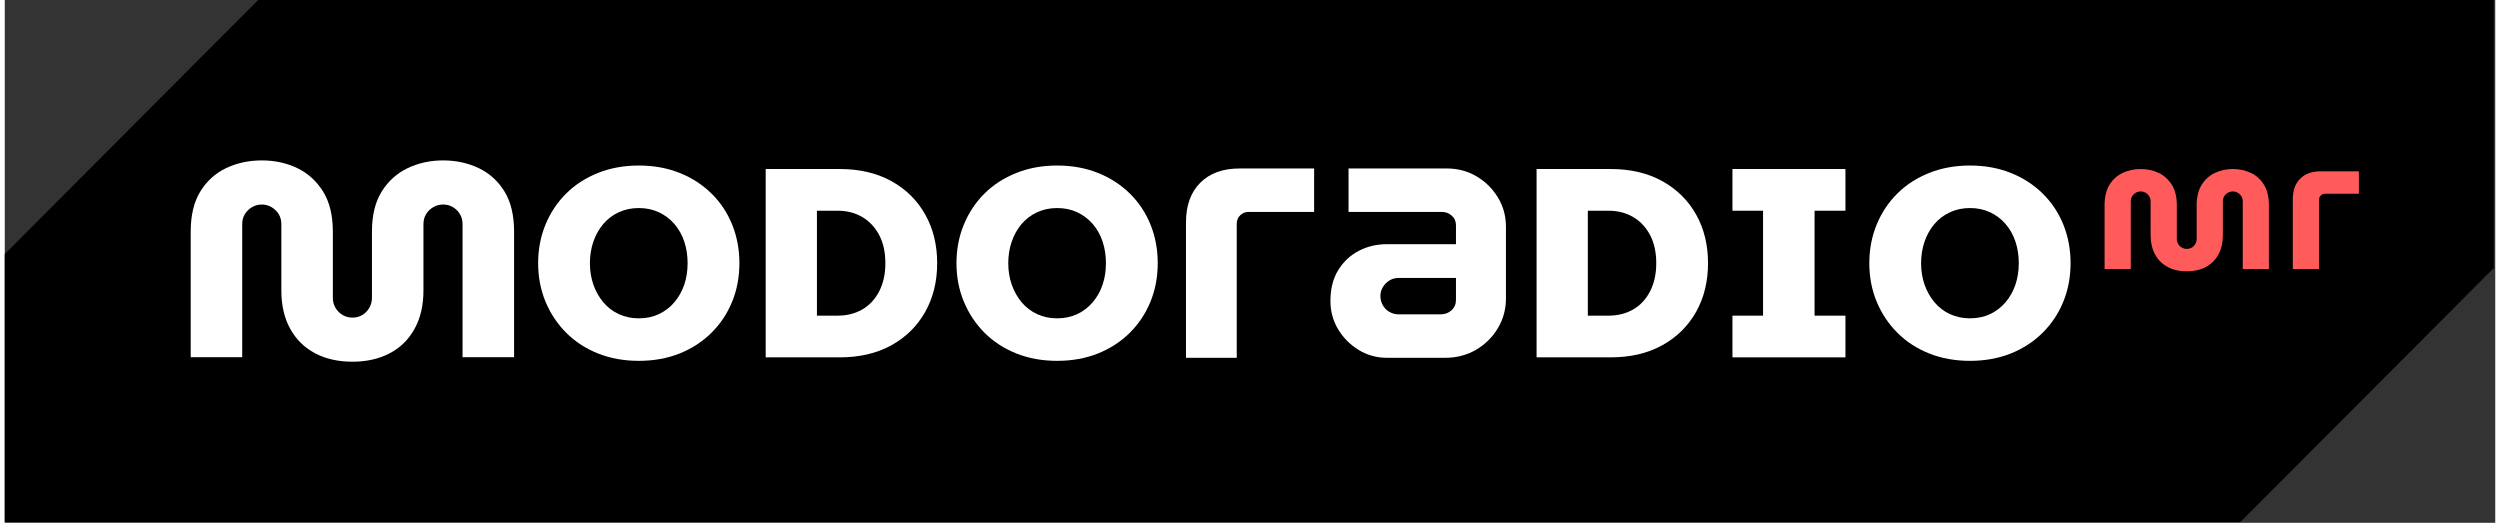 <?xml version="1.0" encoding="UTF-8"?>
<svg xmlns="http://www.w3.org/2000/svg" xmlns:xlink="http://www.w3.org/1999/xlink" width="263px" height="55px" viewBox="0 0 262 55" version="1.1">
<rect x="0" y="0" width="262" height="55" fill="#333333" stroke="none"/>
<g id="surface1">
<path style=" stroke:none;fill-rule:nonzero;fill:rgb(0%,0%,0%);fill-opacity:1;" d="M 26.664 0 L 0 26.73 L 0 54.922 L 235.18 54.922 L 261.848 28.191 L 261.848 0 Z M 26.664 0 "/>
<path style=" stroke:none;fill-rule:nonzero;fill:rgb(100%,100%,100%);fill-opacity:1;" d="M 36.574 38.051 C 35.07 38.051 33.758 37.754 32.637 37.16 C 31.516 36.566 30.645 35.707 30.027 34.582 C 29.406 33.461 29.098 32.117 29.098 30.559 L 29.098 23.578 C 29.098 23.184 29.004 22.832 28.82 22.527 C 28.637 22.223 28.383 21.98 28.066 21.793 C 27.75 21.609 27.41 21.516 27.039 21.516 C 26.672 21.516 26.328 21.609 26.012 21.793 C 25.695 21.98 25.445 22.223 25.258 22.527 C 25.074 22.832 24.98 23.184 24.98 23.578 L 24.98 37.578 L 19.562 37.578 L 19.562 24.371 C 19.562 22.652 19.898 21.246 20.57 20.148 C 21.246 19.051 22.148 18.23 23.281 17.688 C 24.414 17.148 25.668 16.875 27.039 16.875 C 28.41 16.875 29.656 17.148 30.777 17.688 C 31.898 18.23 32.801 19.051 33.488 20.148 C 34.172 21.246 34.516 22.652 34.516 24.371 L 34.516 31.352 C 34.516 31.723 34.609 32.066 34.793 32.383 C 34.977 32.699 35.227 32.949 35.543 33.137 C 35.859 33.32 36.203 33.414 36.57 33.414 C 36.969 33.414 37.316 33.32 37.621 33.137 C 37.922 32.949 38.168 32.699 38.352 32.383 C 38.535 32.066 38.629 31.723 38.629 31.352 L 38.629 24.371 C 38.629 22.652 38.973 21.246 39.656 20.148 C 40.344 19.051 41.254 18.23 42.387 17.688 C 43.52 17.148 44.762 16.875 46.105 16.875 C 47.477 16.875 48.73 17.148 49.863 17.688 C 50.996 18.23 51.902 19.051 52.574 20.148 C 53.246 21.246 53.582 22.652 53.582 24.371 L 53.582 37.578 L 48.16 37.578 L 48.16 23.578 C 48.16 23.184 48.07 22.832 47.887 22.527 C 47.699 22.223 47.457 21.98 47.152 21.793 C 46.852 21.609 46.5 21.516 46.105 21.516 C 45.734 21.516 45.395 21.609 45.078 21.793 C 44.762 21.98 44.508 22.223 44.324 22.527 C 44.141 22.832 44.047 23.184 44.047 23.578 L 44.047 30.559 C 44.047 32.117 43.738 33.461 43.117 34.582 C 42.5 35.707 41.629 36.566 40.508 37.16 C 39.387 37.754 38.074 38.051 36.574 38.051 Z M 36.574 38.051 "/>
<path style=" stroke:none;fill-rule:nonzero;fill:rgb(100%,100%,100%);fill-opacity:1;" d="M 66.699 37.961 C 65.137 37.961 63.707 37.699 62.406 37.184 C 61.109 36.664 59.992 35.938 59.062 35.004 C 58.129 34.07 57.406 32.98 56.887 31.734 C 56.371 30.488 56.113 29.141 56.113 27.688 C 56.113 26.234 56.371 24.883 56.887 23.625 C 57.406 22.371 58.129 21.281 59.062 20.359 C 59.992 19.434 61.109 18.711 62.406 18.195 C 63.707 17.676 65.137 17.414 66.699 17.414 C 68.277 17.414 69.715 17.676 71.004 18.195 C 72.293 18.711 73.406 19.434 74.348 20.359 C 75.289 21.281 76.012 22.371 76.523 23.625 C 77.031 24.883 77.285 26.234 77.285 27.688 C 77.285 29.141 77.031 30.488 76.523 31.734 C 76.016 32.98 75.289 34.07 74.348 35.004 C 73.406 35.938 72.293 36.664 71.004 37.184 C 69.715 37.699 68.277 37.961 66.699 37.961 Z M 66.699 33.488 C 67.469 33.488 68.172 33.344 68.801 33.051 C 69.43 32.758 69.977 32.344 70.438 31.805 C 70.898 31.266 71.246 30.648 71.484 29.949 C 71.719 29.254 71.836 28.5 71.836 27.688 C 71.836 26.875 71.719 26.117 71.484 25.41 C 71.246 24.703 70.898 24.086 70.438 23.555 C 69.977 23.027 69.43 22.617 68.801 22.324 C 68.172 22.031 67.469 21.887 66.699 21.887 C 65.945 21.887 65.25 22.031 64.609 22.324 C 63.969 22.617 63.422 23.027 62.973 23.555 C 62.52 24.086 62.172 24.703 61.926 25.41 C 61.684 26.117 61.559 26.875 61.559 27.688 C 61.559 28.5 61.684 29.254 61.926 29.949 C 62.172 30.648 62.52 31.266 62.973 31.805 C 63.422 32.344 63.969 32.758 64.609 33.051 C 65.25 33.344 65.945 33.488 66.699 33.488 Z M 66.699 33.488 "/>
<path style=" stroke:none;fill-rule:nonzero;fill:rgb(100%,100%,100%);fill-opacity:1;" d="M 80.051 37.594 L 80.051 17.781 L 87.844 17.781 C 89.93 17.781 91.742 18.207 93.277 19.055 C 94.809 19.906 95.996 21.074 96.832 22.566 C 97.672 24.055 98.09 25.762 98.09 27.688 C 98.09 29.613 97.672 31.32 96.832 32.809 C 95.996 34.301 94.809 35.469 93.277 36.32 C 91.742 37.168 89.93 37.594 87.844 37.594 Z M 85.441 33.207 L 87.617 33.207 C 88.594 33.207 89.461 32.988 90.215 32.555 C 90.965 32.121 91.559 31.484 91.992 30.645 C 92.426 29.805 92.641 28.82 92.641 27.688 C 92.641 26.535 92.426 25.551 91.992 24.73 C 91.559 23.91 90.965 23.277 90.215 22.832 C 89.461 22.391 88.594 22.168 87.617 22.168 L 85.441 22.168 Z M 85.441 33.207 "/>
<path style=" stroke:none;fill-rule:nonzero;fill:rgb(100%,100%,100%);fill-opacity:1;" d="M 110.707 37.961 C 109.145 37.961 107.715 37.699 106.418 37.184 C 105.117 36.664 104.004 35.938 103.07 35.004 C 102.141 34.07 101.414 32.98 100.898 31.734 C 100.379 30.488 100.121 29.141 100.121 27.688 C 100.121 26.234 100.379 24.883 100.898 23.625 C 101.414 22.371 102.141 21.281 103.07 20.359 C 104.004 19.434 105.117 18.711 106.418 18.195 C 107.715 17.676 109.145 17.414 110.707 17.414 C 112.289 17.414 113.723 17.676 115.012 18.195 C 116.301 18.711 117.418 19.434 118.359 20.359 C 119.297 21.281 120.023 22.371 120.531 23.625 C 121.039 24.883 121.293 26.234 121.293 27.688 C 121.293 29.141 121.039 30.488 120.531 31.734 C 120.023 32.98 119.297 34.07 118.359 35.004 C 117.418 35.938 116.301 36.664 115.012 37.184 C 113.723 37.699 112.289 37.961 110.707 37.961 Z M 110.707 33.488 C 111.48 33.488 112.18 33.344 112.812 33.051 C 113.441 32.758 113.984 32.344 114.449 31.805 C 114.91 31.266 115.258 30.648 115.492 29.949 C 115.727 29.254 115.844 28.5 115.844 27.688 C 115.844 26.875 115.727 26.117 115.492 25.41 C 115.258 24.703 114.91 24.086 114.449 23.555 C 113.984 23.027 113.441 22.617 112.812 22.324 C 112.18 22.031 111.48 21.887 110.707 21.887 C 109.953 21.887 109.258 22.031 108.617 22.324 C 107.98 22.617 107.434 23.027 106.98 23.555 C 106.531 24.086 106.18 24.703 105.938 25.41 C 105.691 26.117 105.57 26.875 105.57 27.688 C 105.57 28.5 105.691 29.254 105.938 29.949 C 106.18 30.648 106.531 31.266 106.98 31.805 C 107.434 32.344 107.98 32.758 108.617 33.051 C 109.258 33.344 109.953 33.488 110.707 33.488 Z M 110.707 33.488 "/>
<path style=" stroke:none;fill-rule:nonzero;fill:rgb(100%,100%,100%);fill-opacity:1;" d="M 124.266 37.641 L 124.266 23.387 C 124.266 21.617 124.766 20.227 125.766 19.227 C 126.766 18.223 128.148 17.723 129.914 17.723 L 137.746 17.723 L 137.746 22.293 L 130.852 22.293 C 130.512 22.293 130.219 22.41 129.973 22.645 C 129.727 22.879 129.605 23.176 129.605 23.543 L 129.605 37.641 Z M 124.266 37.641 "/>
<path style=" stroke:none;fill-rule:nonzero;fill:rgb(100%,100%,100%);fill-opacity:1;" d="M 145.422 37.641 C 144.328 37.641 143.336 37.367 142.441 36.82 C 141.543 36.273 140.824 35.551 140.277 34.652 C 139.734 33.754 139.461 32.758 139.461 31.664 C 139.461 30.391 139.734 29.309 140.277 28.422 C 140.824 27.539 141.543 26.859 142.441 26.391 C 143.336 25.922 144.328 25.688 145.422 25.688 L 152.668 25.688 L 152.668 23.695 C 152.668 23.281 152.516 22.941 152.219 22.684 C 151.922 22.422 151.578 22.293 151.188 22.293 L 141.367 22.293 L 141.367 17.723 L 151.695 17.723 C 152.863 17.723 153.914 18.004 154.848 18.562 C 155.785 19.121 156.531 19.863 157.09 20.789 C 157.648 21.711 157.926 22.734 157.926 23.855 L 157.926 31.391 C 157.926 32.535 157.641 33.586 157.07 34.535 C 156.5 35.484 155.73 36.238 154.773 36.801 C 153.809 37.359 152.73 37.641 151.539 37.641 Z M 146.629 33.07 L 151.031 33.07 C 151.5 33.07 151.887 32.93 152.199 32.641 C 152.512 32.355 152.668 31.992 152.668 31.547 L 152.668 29.242 L 146.629 29.242 C 146.109 29.242 145.66 29.434 145.285 29.809 C 144.91 30.188 144.719 30.637 144.719 31.156 C 144.719 31.496 144.805 31.816 144.973 32.113 C 145.141 32.414 145.375 32.648 145.676 32.816 C 145.973 32.988 146.293 33.07 146.629 33.07 Z M 146.629 33.07 "/>
<path style=" stroke:none;fill-rule:nonzero;fill:rgb(100%,100%,100%);fill-opacity:1;" d="M 161.148 37.594 L 161.148 17.781 L 168.938 17.781 C 171.027 17.781 172.84 18.207 174.371 19.055 C 175.906 19.906 177.09 21.074 177.93 22.566 C 178.766 24.055 179.184 25.762 179.184 27.688 C 179.184 29.613 178.766 31.32 177.93 32.809 C 177.09 34.301 175.906 35.469 174.371 36.32 C 172.84 37.168 171.027 37.594 168.938 37.594 Z M 166.539 33.207 L 168.711 33.207 C 169.691 33.207 170.559 32.988 171.309 32.555 C 172.062 32.121 172.656 31.484 173.09 30.645 C 173.52 29.805 173.738 28.82 173.738 27.688 C 173.738 26.535 173.52 25.551 173.09 24.73 C 172.656 23.91 172.062 23.277 171.309 22.832 C 170.555 22.391 169.691 22.168 168.711 22.168 L 166.539 22.168 Z M 166.539 33.207 "/>
<path style=" stroke:none;fill-rule:nonzero;fill:rgb(100%,100%,100%);fill-opacity:1;" d="M 181.754 37.594 L 181.754 33.207 L 184.973 33.207 L 184.973 22.168 L 181.754 22.168 L 181.754 17.781 L 193.641 17.781 L 193.641 22.168 L 190.391 22.168 L 190.391 33.207 L 193.641 33.207 L 193.641 37.594 Z M 181.754 37.594 "/>
<path style=" stroke:none;fill-rule:nonzero;fill:rgb(100%,100%,100%);fill-opacity:1;" d="M 206.738 37.961 C 205.176 37.961 203.746 37.699 202.445 37.184 C 201.148 36.664 200.031 35.938 199.102 35.004 C 198.168 34.07 197.445 32.98 196.926 31.734 C 196.41 30.488 196.152 29.141 196.152 27.688 C 196.152 26.234 196.41 24.883 196.926 23.625 C 197.445 22.371 198.168 21.281 199.102 20.359 C 200.031 19.434 201.148 18.711 202.445 18.195 C 203.746 17.676 205.176 17.414 206.738 17.414 C 208.316 17.414 209.754 17.676 211.043 18.195 C 212.332 18.711 213.445 19.434 214.387 20.359 C 215.328 21.281 216.055 22.371 216.562 23.625 C 217.07 24.883 217.324 26.234 217.324 27.688 C 217.324 29.141 217.07 30.488 216.562 31.734 C 216.055 32.98 215.328 34.07 214.387 35.004 C 213.445 35.938 212.332 36.664 211.043 37.184 C 209.754 37.699 208.316 37.961 206.738 37.961 Z M 206.738 33.488 C 207.508 33.488 208.211 33.344 208.84 33.051 C 209.473 32.758 210.016 32.344 210.477 31.805 C 210.938 31.266 211.285 30.648 211.523 29.949 C 211.758 29.254 211.875 28.5 211.875 27.688 C 211.875 26.875 211.758 26.117 211.523 25.41 C 211.285 24.703 210.938 24.086 210.477 23.555 C 210.016 23.027 209.473 22.617 208.84 22.324 C 208.211 22.031 207.508 21.887 206.738 21.887 C 205.984 21.887 205.289 22.031 204.648 22.324 C 204.008 22.617 203.465 23.027 203.012 23.555 C 202.559 24.086 202.211 24.703 201.965 25.41 C 201.723 26.117 201.598 26.875 201.598 27.688 C 201.598 28.5 201.723 29.254 201.965 29.949 C 202.211 30.648 202.559 31.266 203.012 31.805 C 203.465 32.344 204.008 32.758 204.648 33.051 C 205.289 33.344 205.984 33.488 206.738 33.488 Z M 206.738 33.488 "/>
<path style=" stroke:none;fill-rule:nonzero;fill:rgb(100%,35.686%,35.686%);fill-opacity:1;" d="M 229.547 28.543 C 228.781 28.543 228.113 28.391 227.547 28.09 C 226.977 27.789 226.535 27.352 226.219 26.781 C 225.906 26.207 225.746 25.527 225.746 24.734 L 225.746 21.188 C 225.746 20.984 225.699 20.809 225.605 20.652 C 225.512 20.5 225.383 20.375 225.223 20.281 C 225.062 20.188 224.887 20.141 224.703 20.141 C 224.516 20.141 224.34 20.188 224.18 20.281 C 224.02 20.375 223.891 20.5 223.797 20.652 C 223.703 20.809 223.656 20.984 223.656 21.188 L 223.656 28.301 L 220.902 28.301 L 220.902 21.59 C 220.902 20.719 221.074 20.004 221.414 19.445 C 221.754 18.887 222.215 18.473 222.793 18.195 C 223.367 17.922 224.004 17.781 224.703 17.781 C 225.398 17.781 226.031 17.922 226.602 18.195 C 227.172 18.469 227.629 18.887 227.977 19.445 C 228.328 20.004 228.5 20.719 228.5 21.59 L 228.5 25.137 C 228.5 25.328 228.547 25.5 228.641 25.66 C 228.734 25.824 228.863 25.953 229.023 26.043 C 229.184 26.137 229.359 26.184 229.547 26.184 C 229.746 26.184 229.926 26.137 230.078 26.043 C 230.23 25.953 230.355 25.824 230.449 25.66 C 230.543 25.5 230.59 25.328 230.59 25.137 L 230.59 21.59 C 230.59 20.719 230.766 20.004 231.113 19.445 C 231.461 18.887 231.926 18.473 232.5 18.195 C 233.078 17.922 233.707 17.781 234.391 17.781 C 235.086 17.781 235.723 17.922 236.301 18.195 C 236.875 18.469 237.336 18.887 237.676 19.445 C 238.02 20.004 238.188 20.719 238.188 21.59 L 238.188 28.301 L 235.438 28.301 L 235.438 21.188 C 235.438 20.984 235.391 20.809 235.297 20.652 C 235.203 20.5 235.078 20.375 234.922 20.281 C 234.77 20.188 234.59 20.141 234.391 20.141 C 234.203 20.141 234.027 20.188 233.867 20.281 C 233.707 20.375 233.578 20.5 233.484 20.652 C 233.391 20.809 233.344 20.984 233.344 21.188 L 233.344 24.734 C 233.344 25.527 233.188 26.207 232.875 26.781 C 232.559 27.352 232.117 27.789 231.547 28.09 C 230.977 28.391 230.309 28.543 229.547 28.543 Z M 229.547 28.543 "/>
<path style=" stroke:none;fill-rule:nonzero;fill:rgb(100%,35.686%,35.686%);fill-opacity:1;" d="M 240.703 28.301 L 240.703 20.945 C 240.703 20.031 240.961 19.316 241.477 18.801 C 241.992 18.281 242.707 18.023 243.617 18.023 L 247.656 18.023 L 247.656 20.383 L 244.098 20.383 C 243.926 20.383 243.773 20.441 243.648 20.562 C 243.52 20.684 243.457 20.84 243.457 21.027 L 243.457 28.301 Z M 240.703 28.301 "/>
</g>
</svg>

